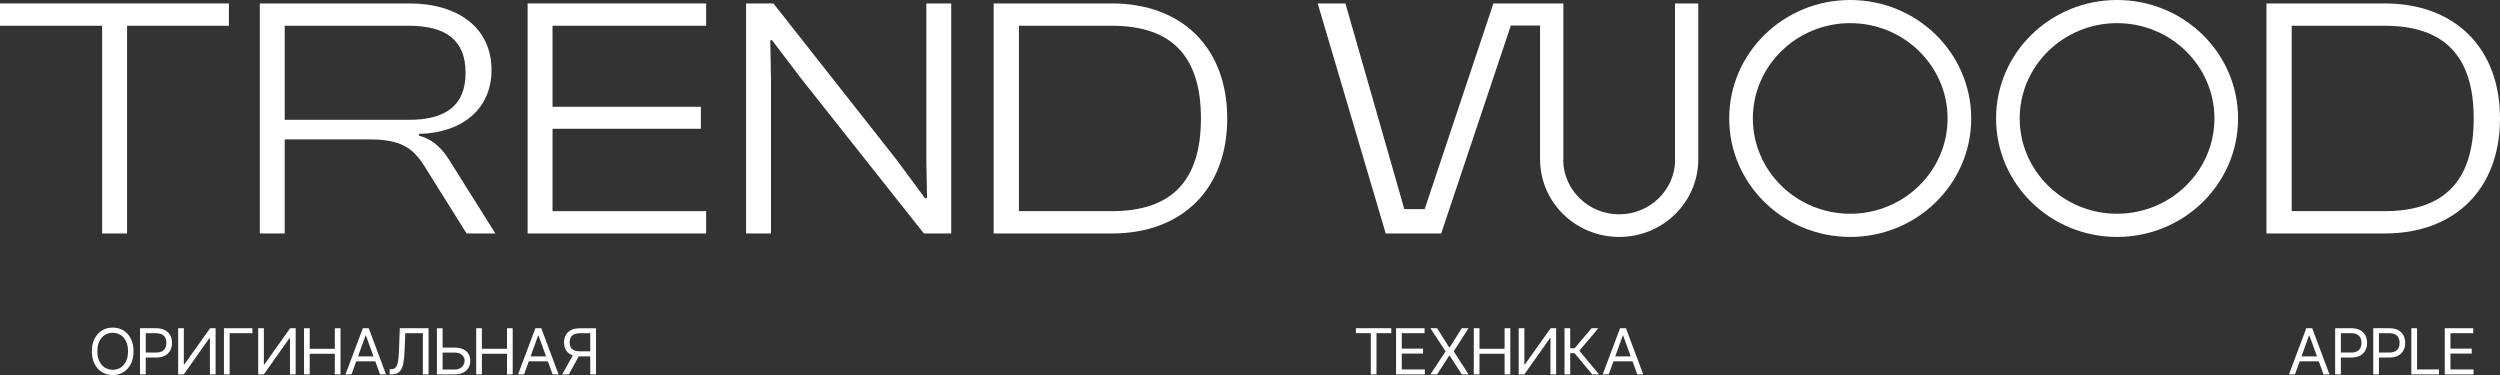 <?xml version="1.0" encoding="UTF-8"?> <svg xmlns="http://www.w3.org/2000/svg" width="180" height="27" viewBox="0 0 180 27" fill="none"><rect x="0" y="0" width="180" height="27" fill="#333333" stroke="none"/> <path d="M37.989 16.81V0.248H50.842V1.854H39.782V7.688H50.463V9.271H39.782V15.203H50.842V16.81H37.989Z" fill="white"></path> <path d="M7.356 16.81V1.854H0V0.248H16.48V1.854H9.149V16.81H7.356Z" fill="white"></path> <path d="M53.718 0.248H55.687L64.549 11.496L66.595 14.265H66.747L66.696 11.546V0.248H68.488V16.811H66.52L57.707 5.687L55.586 2.893H55.46L55.511 5.662V16.811H53.718V0.248Z" fill="white"></path> <path d="M71.545 0.248H80.054C85.129 0.248 88.361 3.462 88.361 8.529C88.361 13.597 85.129 16.811 80.054 16.811H71.545V0.248ZM73.364 1.854V15.203H80.054C84.347 15.203 86.468 13.028 86.468 8.529C86.468 4.03 84.347 1.855 80.054 1.855H73.364V1.854Z" fill="white"></path> <path d="M163.184 0.248H171.693C176.768 0.248 180 3.462 180 8.529C180 13.597 176.768 16.811 171.693 16.811H163.184V0.248ZM165.003 1.854V15.203H171.693C175.986 15.203 178.107 13.028 178.107 8.529C178.107 4.03 175.986 1.855 171.693 1.855H165.003V1.854Z" fill="white"></path> <path d="M133.215 1.666C137.081 1.666 140.226 4.745 140.226 8.528C140.226 12.311 137.081 15.39 133.215 15.39C129.35 15.39 126.205 12.311 126.205 8.528C126.205 4.745 129.35 1.666 133.215 1.666ZM133.215 0C128.404 0 124.503 3.819 124.503 8.529C124.503 13.24 128.404 17.059 133.215 17.059C138.027 17.059 141.927 13.24 141.927 8.529C141.927 3.819 138.027 0 133.215 0Z" fill="white"></path> <path d="M152.429 1.666C156.294 1.666 159.439 4.745 159.439 8.528C159.439 12.311 156.294 15.39 152.429 15.39C148.563 15.39 145.418 12.311 145.418 8.528C145.418 4.745 148.563 1.666 152.429 1.666ZM152.429 0C147.617 0 143.717 3.819 143.717 8.529C143.717 13.24 147.617 17.059 152.429 17.059C157.24 17.059 161.141 13.24 161.141 8.529C161.141 3.819 157.24 0 152.429 0Z" fill="white"></path> <path d="M120.6 0.248V11.558H120.611C120.568 13.701 118.778 15.431 116.581 15.431C114.383 15.431 112.594 13.701 112.55 11.558H112.562V0.248H107.526L102.577 15.056H101.111L96.87 0.248H94.875L99.773 16.811H103.765L108.781 1.84H110.884V11.558H110.887C110.931 14.603 113.461 17.059 116.581 17.059C119.7 17.059 122.231 14.603 122.274 11.558H122.277V0.248H120.598H120.6Z" fill="white"></path> <path d="M18.707 16.81V0.248H29.455C32.991 0.248 35.389 2.003 35.389 5.044C35.389 7.838 33.293 9.568 30.163 9.642V9.766C31.273 10.062 31.904 10.78 32.485 11.743L35.667 16.811H33.596L30.592 12.016C29.734 10.631 28.85 10.038 26.602 10.038H20.498V16.811H18.706L18.707 16.81ZM20.5 8.627H29.431C32.107 8.627 33.522 7.588 33.522 5.24C33.522 2.893 32.109 1.854 29.431 1.854H20.5V8.628V8.627Z" fill="white"></path> <path d="M8.116 27C7.828 27 7.571 26.931 7.343 26.793C7.118 26.655 6.938 26.458 6.809 26.202C6.679 25.947 6.614 25.645 6.614 25.295C6.614 24.946 6.679 24.64 6.809 24.385C6.938 24.129 7.116 23.932 7.343 23.794C7.569 23.656 7.827 23.587 8.116 23.587C8.406 23.587 8.664 23.656 8.89 23.794C9.115 23.932 9.291 24.129 9.421 24.385C9.551 24.64 9.615 24.944 9.615 25.295C9.615 25.646 9.551 25.947 9.421 26.202C9.291 26.458 9.115 26.654 8.89 26.793C8.664 26.933 8.408 27 8.116 27ZM8.116 26.625C8.321 26.625 8.507 26.574 8.673 26.472C8.84 26.37 8.971 26.22 9.07 26.022C9.17 25.825 9.218 25.582 9.218 25.295C9.218 25.008 9.168 24.762 9.07 24.565C8.973 24.366 8.84 24.215 8.673 24.113C8.507 24.012 8.321 23.96 8.116 23.96C7.912 23.96 7.726 24.012 7.558 24.113C7.391 24.215 7.259 24.366 7.159 24.565C7.06 24.764 7.01 25.007 7.01 25.295C7.01 25.583 7.06 25.825 7.159 26.022C7.259 26.22 7.391 26.37 7.558 26.472C7.724 26.574 7.912 26.625 8.116 26.625Z" fill="white"></path> <path d="M10.082 26.956V23.632H11.23C11.495 23.632 11.713 23.68 11.883 23.773C12.052 23.867 12.177 23.993 12.26 24.153C12.344 24.312 12.384 24.49 12.384 24.686C12.384 24.881 12.344 25.058 12.262 25.218C12.18 25.378 12.056 25.507 11.886 25.601C11.716 25.695 11.5 25.742 11.236 25.742H10.416V25.384H11.223C11.406 25.384 11.551 25.355 11.663 25.294C11.775 25.232 11.855 25.149 11.905 25.043C11.955 24.936 11.98 24.817 11.98 24.686C11.98 24.554 11.955 24.432 11.905 24.328C11.855 24.225 11.774 24.14 11.662 24.081C11.55 24.021 11.402 23.99 11.218 23.99H10.493V26.956H10.082Z" fill="white"></path> <path d="M12.825 23.632H13.235V26.246H13.267L15.127 23.632H15.524V26.956H15.114V24.347H15.077L13.232 26.956H12.827V23.632H12.825Z" fill="white"></path> <path d="M18.174 23.632V23.99H16.534V26.956H16.124V23.632H18.174Z" fill="white"></path> <path d="M18.589 23.632H18.999V26.246H19.031L20.891 23.632H21.288V26.956H20.878V24.347H20.841L18.996 26.956H18.591V23.632H18.589Z" fill="white"></path> <path d="M21.889 26.956V23.632H22.299V25.113H24.108V23.632H24.517V26.956H24.108V25.471H22.299V26.956H21.889Z" fill="white"></path> <path d="M25.308 26.956H24.876L26.125 23.632H26.549L27.792 26.956H27.363L26.347 24.159H26.32L25.308 26.956ZM25.468 25.659H27.205V26.016H25.468V25.659Z" fill="white"></path> <path d="M28.056 26.956V26.586H28.157C28.298 26.586 28.409 26.542 28.487 26.453C28.565 26.365 28.621 26.221 28.657 26.024C28.692 25.826 28.716 25.565 28.727 25.239L28.786 23.632H30.856V26.956H30.446V23.99H29.18L29.126 25.315C29.113 25.663 29.081 25.959 29.029 26.204C28.978 26.448 28.887 26.635 28.756 26.763C28.625 26.892 28.436 26.956 28.186 26.956H28.056Z" fill="white"></path> <path d="M31.762 25.029H32.728C32.973 25.029 33.178 25.068 33.346 25.145C33.514 25.221 33.641 25.331 33.727 25.474C33.814 25.616 33.858 25.782 33.858 25.975C33.858 26.168 33.815 26.339 33.727 26.486C33.639 26.633 33.513 26.748 33.346 26.832C33.18 26.915 32.973 26.958 32.728 26.958H31.458V23.634H31.867V26.605H32.728C32.885 26.605 33.017 26.575 33.124 26.514C33.231 26.455 33.313 26.375 33.369 26.278C33.425 26.18 33.453 26.079 33.453 25.971C33.453 25.811 33.391 25.674 33.266 25.558C33.141 25.442 32.962 25.386 32.728 25.386H31.762V25.029Z" fill="white"></path> <path d="M34.286 26.956V23.632H34.696V25.113H36.504V23.632H36.914V26.956H36.504V25.471H34.696V26.956H34.286Z" fill="white"></path> <path d="M37.733 26.956H37.301L38.55 23.632H38.974L40.218 26.956H39.788L38.772 24.159H38.745L37.733 26.956ZM37.894 25.659H39.63V26.016H37.894V25.659Z" fill="white"></path> <path d="M41.314 25.461H41.778L40.954 26.956H40.48L41.314 25.461ZM42.908 26.956H42.498V23.99H41.778C41.594 23.99 41.447 24.018 41.335 24.073C41.223 24.128 41.141 24.204 41.091 24.305C41.04 24.405 41.015 24.521 41.013 24.654C41.013 24.786 41.04 24.9 41.09 24.997C41.139 25.095 41.221 25.167 41.331 25.218C41.442 25.27 41.588 25.297 41.768 25.298H42.684V25.66H41.754C41.492 25.66 41.276 25.618 41.106 25.532C40.936 25.445 40.811 25.328 40.731 25.176C40.651 25.024 40.611 24.852 40.611 24.656C40.611 24.46 40.651 24.284 40.733 24.131C40.815 23.977 40.939 23.855 41.111 23.767C41.282 23.68 41.498 23.634 41.765 23.634H42.91V26.958L42.908 26.956Z" fill="white"></path> <path d="M97.627 23.988V23.631H100.173V23.988H99.107V26.955H98.698V23.988H97.627Z" fill="white"></path> <path d="M100.517 23.632H102.568V23.99H100.927V25.101H102.459V25.458H100.927V26.6H102.59V26.958H100.517V23.632Z" fill="white"></path> <path d="M103.472 23.632L104.348 25.016H104.375L105.25 23.632H105.734L104.668 25.297L105.734 26.956H105.25L104.375 25.601H104.348L103.472 26.956H102.989L104.082 25.297L102.989 23.632H103.472Z" fill="white"></path> <path d="M106.113 26.956V23.632H106.523V25.113H108.331V23.632H108.741V26.956H108.331V25.471H106.523V26.956H106.113Z" fill="white"></path> <path d="M109.344 23.632H109.754V26.246H109.786L111.646 23.632H112.043V26.956H111.633V24.347H111.596L109.751 26.956H109.346V23.632H109.344Z" fill="white"></path> <path d="M114.639 26.956L113.368 25.43H113.055V26.956H112.645V23.632H113.055V25.074H113.368L114.594 23.632H115.083L113.711 25.251L115.132 26.956H114.639Z" fill="white"></path> <path d="M115.828 26.956H115.396L116.645 23.632H117.069L118.312 26.956H117.884L116.867 24.159H116.84L115.828 26.956ZM115.988 25.659H117.725V26.016H115.988V25.659Z" fill="white"></path> <path d="M165.238 26.956H164.806L166.054 23.632H166.478L167.722 26.956H167.293L166.277 24.159H166.249L165.238 26.956ZM165.398 25.659H167.135V26.016H165.398V25.659Z" fill="white"></path> <path d="M168.13 26.956V23.632H169.278C169.543 23.632 169.761 23.68 169.931 23.773C170.1 23.867 170.225 23.993 170.309 24.153C170.392 24.312 170.432 24.49 170.432 24.686C170.432 24.881 170.392 25.058 170.31 25.218C170.229 25.378 170.104 25.507 169.934 25.601C169.764 25.695 169.548 25.742 169.284 25.742H168.465V25.384H169.271C169.454 25.384 169.599 25.355 169.712 25.294C169.824 25.232 169.904 25.149 169.953 25.043C170.003 24.936 170.028 24.817 170.028 24.686C170.028 24.554 170.003 24.432 169.953 24.328C169.904 24.223 169.822 24.14 169.71 24.081C169.598 24.021 169.451 23.99 169.267 23.99H168.542V26.956H168.13Z" fill="white"></path> <path d="M170.874 26.956V23.632H172.021C172.287 23.632 172.505 23.68 172.674 23.773C172.844 23.867 172.969 23.993 173.052 24.153C173.134 24.312 173.175 24.49 173.175 24.686C173.175 24.881 173.135 25.058 173.054 25.218C172.972 25.378 172.847 25.507 172.677 25.601C172.508 25.695 172.292 25.742 172.028 25.742H171.208V25.384H172.015C172.197 25.384 172.343 25.355 172.455 25.294C172.567 25.232 172.647 25.149 172.697 25.043C172.746 24.936 172.772 24.817 172.772 24.686C172.772 24.554 172.746 24.432 172.697 24.328C172.647 24.223 172.565 24.14 172.453 24.081C172.341 24.021 172.194 23.99 172.01 23.99H171.285V26.956H170.874Z" fill="white"></path> <path d="M173.617 26.956V23.632H174.027V26.599H175.608V26.956H173.617Z" fill="white"></path> <path d="M176.023 23.632H178.073V23.99H176.432V25.101H177.964V25.458H176.432V26.6H178.095V26.958H176.023V23.632Z" fill="white"></path> </svg> 
